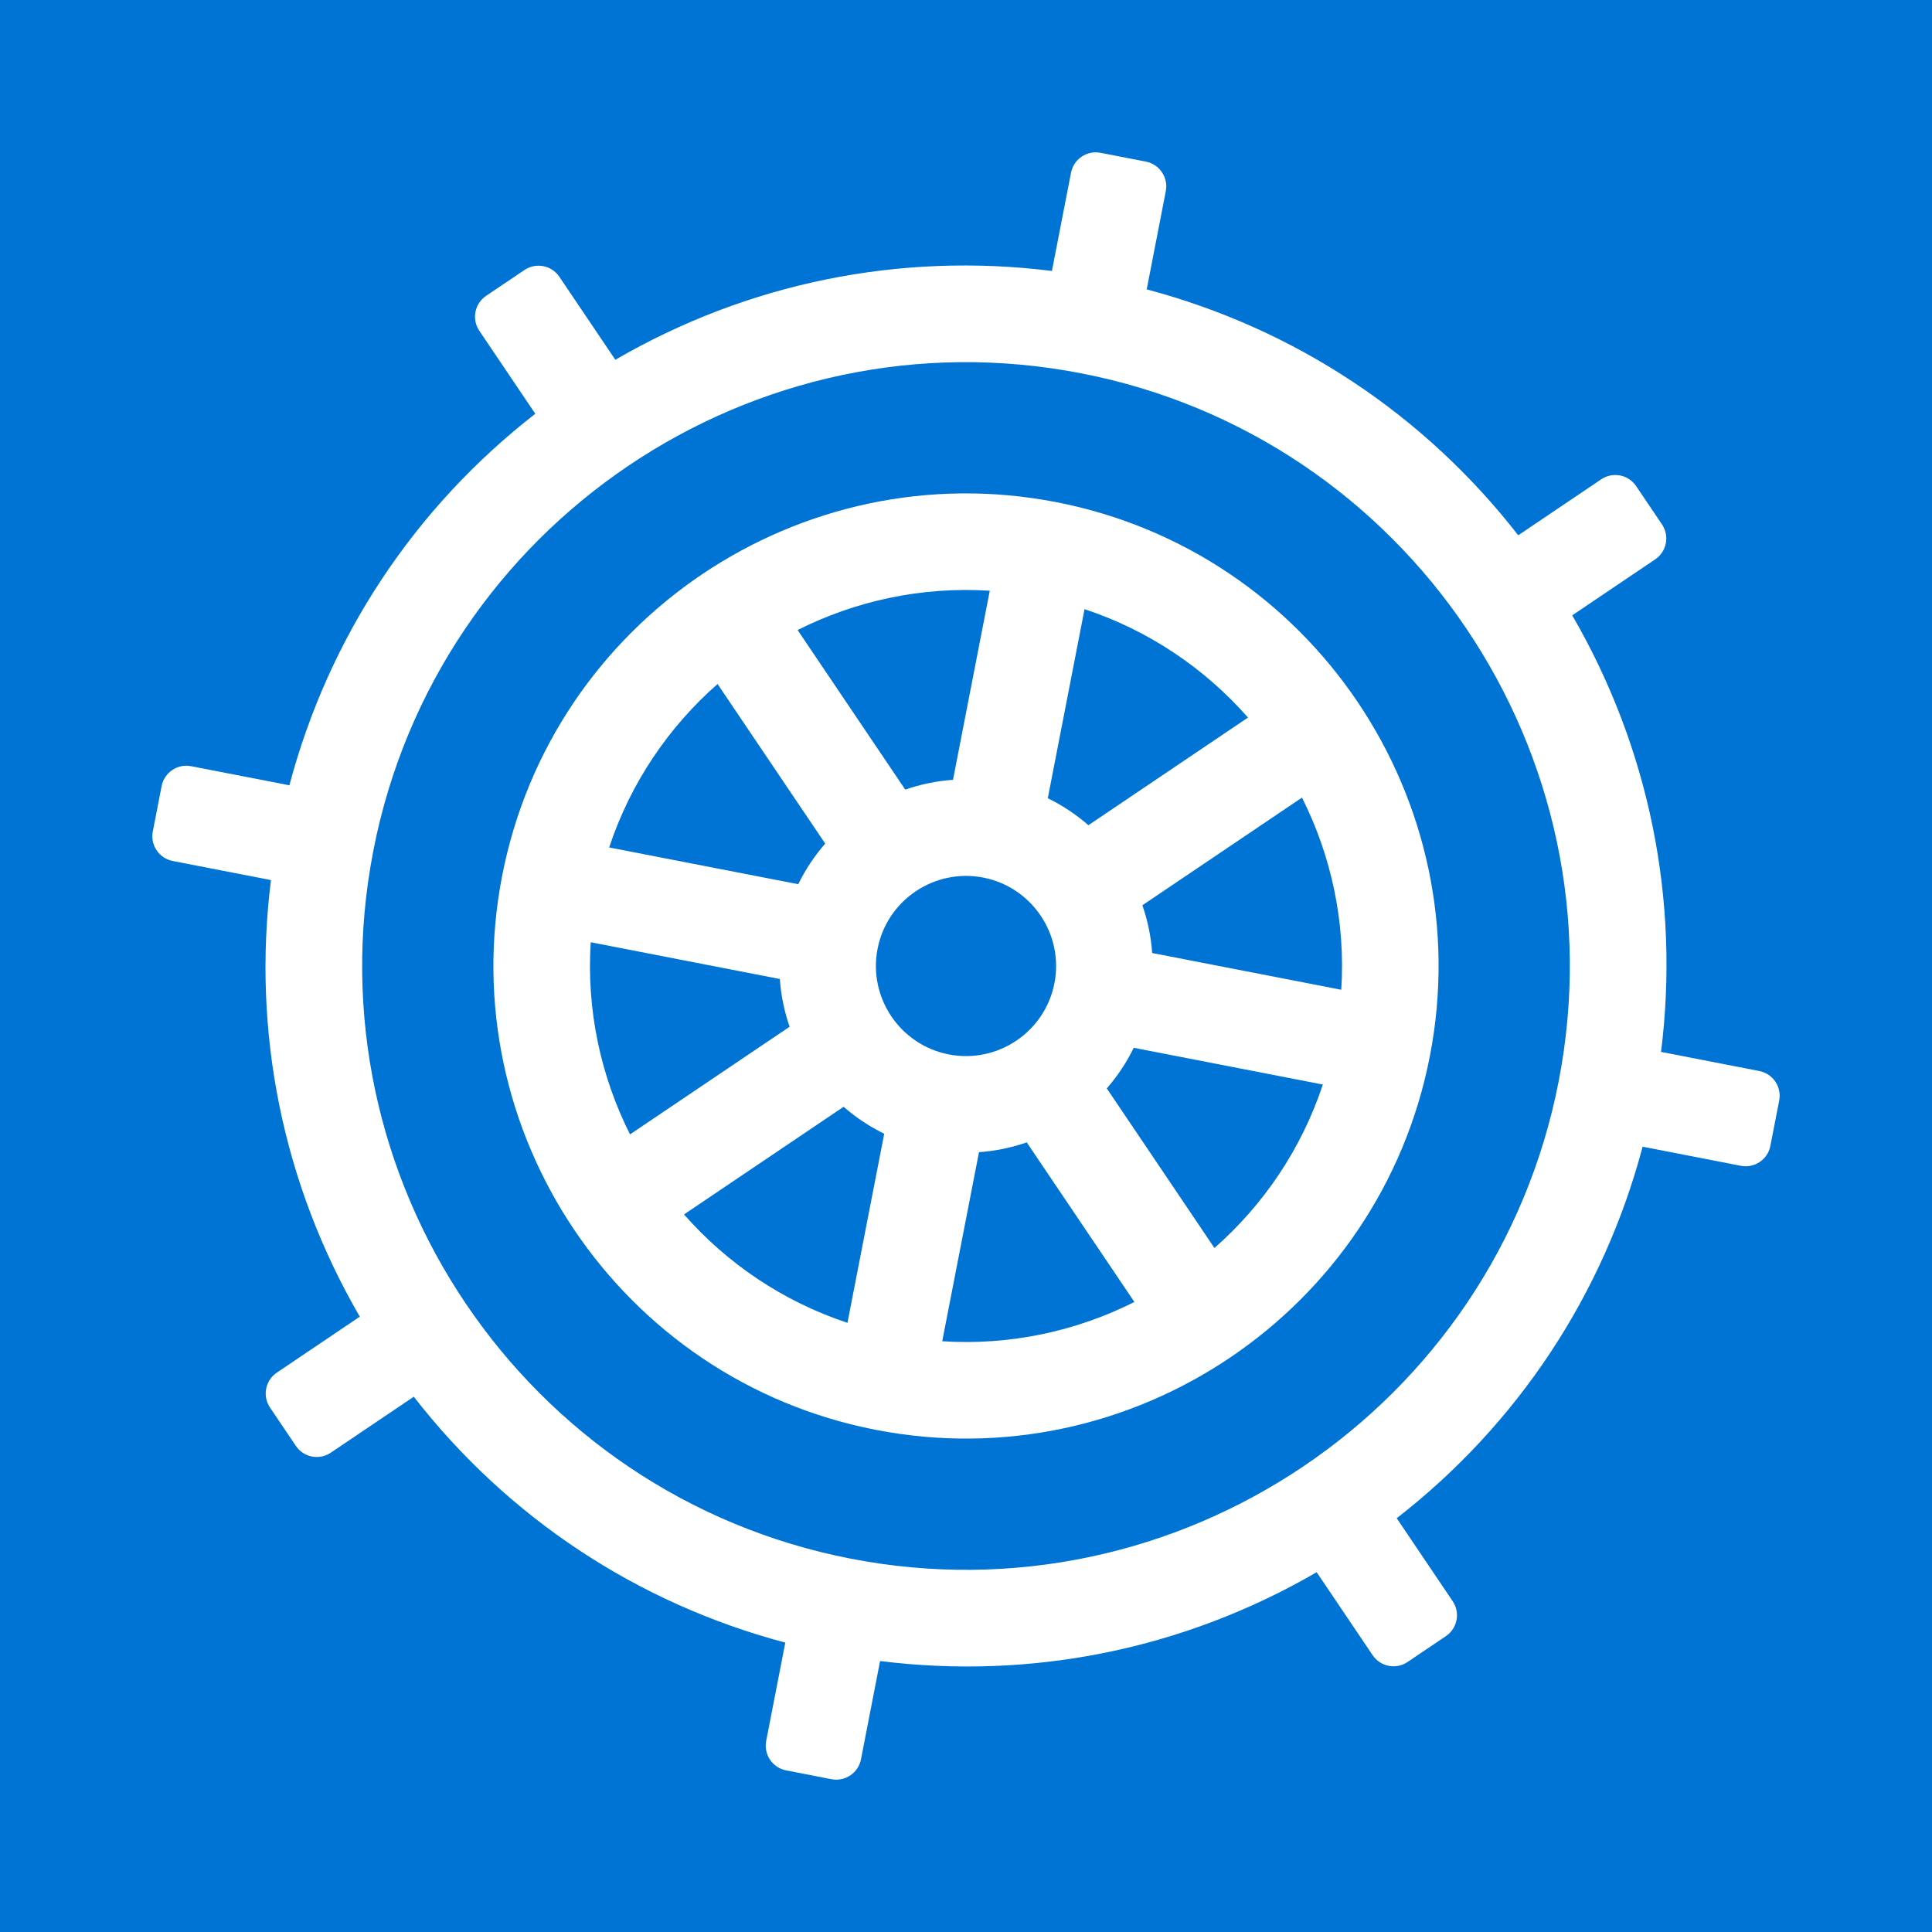 <svg width="307" height="307" viewBox="0 0 307 307" fill="none" xmlns="http://www.w3.org/2000/svg">
<rect width="307" height="307" fill="#0074D5"/>
<path fill-rule="evenodd" clip-rule="evenodd" d="M249.83 97.778C262.053 118.838 266.967 142.991 263.944 167.153L279.556 170.188C281.724 170.609 283.141 172.709 282.719 174.878L281.318 182.085C280.897 184.254 278.797 185.67 276.628 185.249L261.017 182.214C254.768 205.749 241.164 226.303 221.941 241.25L230.835 254.435C232.07 256.267 231.587 258.753 229.755 259.988L223.668 264.094C221.837 265.329 219.351 264.846 218.115 263.014L209.222 249.829C188.162 262.052 164.009 266.966 139.847 263.943L136.812 279.556C136.391 281.724 134.291 283.141 132.122 282.719L124.915 281.318C122.746 280.896 121.33 278.797 121.751 276.628L124.786 261.016C101.251 254.767 80.698 241.163 65.751 221.941L52.565 230.835C50.734 232.07 48.248 231.587 47.013 229.756L42.907 223.668C41.671 221.837 42.154 219.351 43.986 218.115L57.171 209.222C44.947 188.161 40.033 164.008 43.056 139.847L27.444 136.812C25.276 136.391 23.859 134.291 24.281 132.122L25.682 124.915C26.104 122.746 28.203 121.33 30.372 121.751L45.984 124.786C52.232 101.251 65.836 80.697 85.059 65.749L76.165 52.564C74.93 50.733 75.413 48.247 77.245 47.011L83.331 42.906C85.163 41.671 87.649 42.154 88.884 43.985L97.778 57.17C118.838 44.947 142.992 40.033 167.153 43.056L170.188 27.444C170.609 25.276 172.709 23.859 174.878 24.281L182.085 25.682C184.254 26.104 185.67 28.203 185.249 30.372L182.214 45.983C205.749 52.232 226.303 65.836 241.25 85.058L254.435 76.165C256.267 74.929 258.753 75.413 259.988 77.244L264.094 83.331C265.329 85.163 264.846 87.649 263.015 88.884L249.83 97.778ZM59.321 135.193C49.226 187.124 83.263 237.585 135.194 247.679C187.124 257.773 237.585 223.737 247.68 171.806C257.774 119.875 223.737 69.414 171.807 59.32C119.876 49.226 69.415 83.262 59.321 135.193Z" fill="white"/>
<path fill-rule="evenodd" clip-rule="evenodd" d="M79.791 139.172C87.691 98.528 127.184 71.89 167.828 79.79C208.471 87.69 235.11 127.184 227.209 167.827C219.309 208.471 179.816 235.109 139.172 227.209C98.529 219.309 71.89 179.815 79.791 139.172ZM183.084 151.436L213.13 157.276C213.823 146.466 211.531 135.979 206.889 126.742L181.528 143.848C182.368 146.272 182.901 148.819 183.084 151.436ZM172.337 96.796C182.62 100.205 191.485 106.257 198.31 114.022L172.95 131.128C171.016 129.442 168.855 127.993 166.497 126.843L172.337 96.796ZM151.435 123.915L157.276 93.869C146.465 93.177 135.979 95.469 126.741 100.111L143.847 125.471C146.272 124.632 148.819 124.098 151.436 123.915L151.435 123.915ZM114.022 108.69L131.128 134.051C129.442 135.984 127.993 138.146 126.843 140.504L96.797 134.663C100.205 124.38 106.258 115.515 114.022 108.69ZM123.916 155.565L93.869 149.724C93.177 160.534 95.468 171.021 100.111 180.258L125.471 163.152C124.632 160.727 124.099 158.181 123.916 155.564L123.916 155.565ZM134.663 210.202C124.381 206.794 115.516 200.742 108.691 192.977L134.051 175.871C135.985 177.558 138.146 179.006 140.504 180.156L134.663 210.202ZM156.232 139.447C148.483 137.941 140.953 143.02 139.447 150.768C137.941 158.516 143.02 166.046 150.768 167.552C158.517 169.058 166.047 163.979 167.553 156.231C169.059 148.483 163.98 140.953 156.232 139.447ZM149.724 213.13L155.564 183.084C158.181 182.9 160.728 182.368 163.152 181.528L180.258 206.888C171.021 211.531 160.534 213.822 149.724 213.13ZM175.872 172.949L192.977 198.309C200.742 191.484 206.795 182.619 210.203 172.337L180.157 166.496C179.007 168.854 177.558 171.016 175.872 172.949Z" fill="white"/>
</svg>
